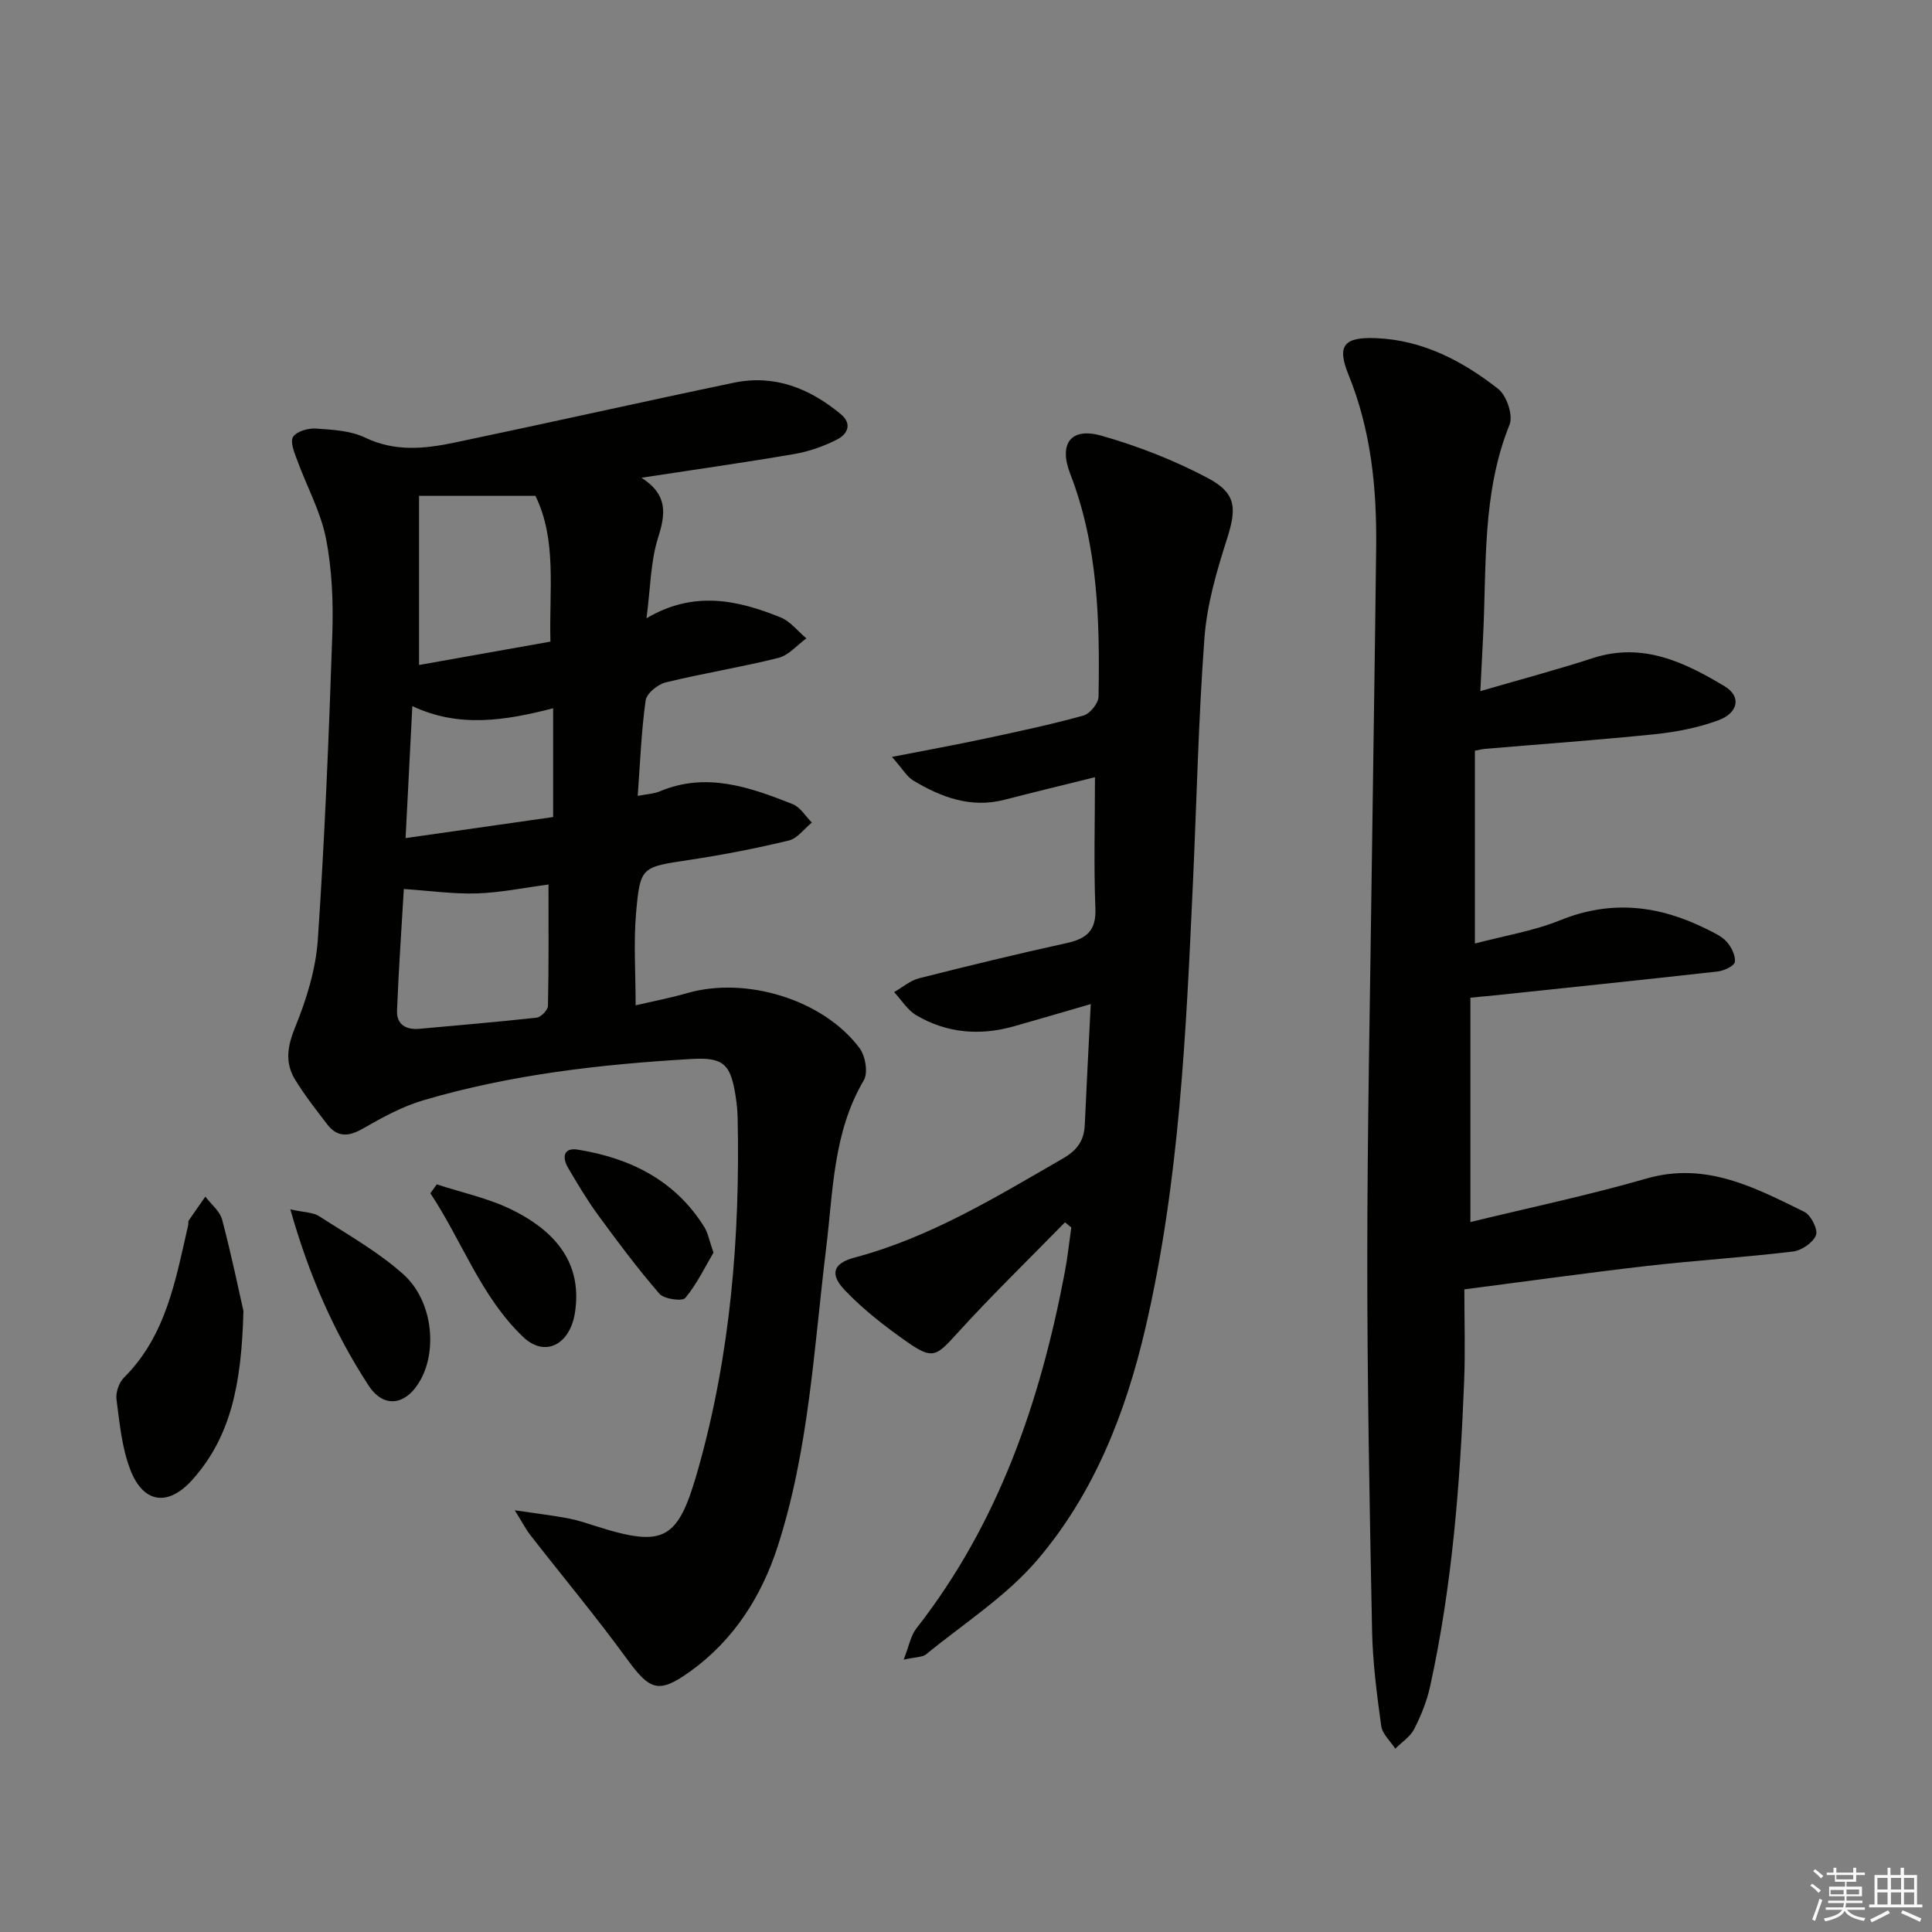 <svg enable-background="new 0 0 400 400" viewBox="0 0 400 400" xmlns="http://www.w3.org/2000/svg"><rect x="0" y="0" width="400" height="400" fill="#808080" stroke="none"/><g fill="#010100"><path d="m132.8 98.91c5.52 3.53 5.01 7.49 3.45 12.41-1.57 4.95-1.57 10.4-2.4 16.69 9.75-5.79 18.84-3.8 27.75-.19 2.04.82 3.58 2.87 5.35 4.35-1.92 1.39-3.65 3.5-5.79 4.04-7.72 1.94-15.61 3.18-23.35 5.08-1.64.4-3.94 2.28-4.14 3.73-.89 6.39-1.13 12.86-1.64 19.76 1.83-.36 3.32-.42 4.6-.95 9.65-4.04 18.62-.85 27.49 2.66 1.58.63 2.66 2.51 3.97 3.81-1.58 1.28-2.99 3.29-4.78 3.72-6.76 1.63-13.6 2.96-20.48 4-9.98 1.51-10.28 1.33-11.13 10.91-.54 6.09-.1 12.27-.1 19.21 3.48-.81 7.11-1.5 10.65-2.52 12.21-3.53 28.19 1.32 35.72 11.39 1.2 1.61 1.79 5.09.87 6.65-6.37 10.8-6.34 22.9-7.79 34.72-2.54 20.74-3.56 41.76-10.05 61.83-3.34 10.31-9.07 19.31-17.99 25.76-6.7 4.84-8.47 3.99-13.26-2.57-6.36-8.72-13.29-17.03-19.93-25.55-.93-1.19-1.62-2.56-3.24-5.16 4.7.69 7.9 1.08 11.07 1.67 1.95.37 3.85 1.02 5.74 1.62 14.35 4.56 17.03 2.84 21.2-11.98 6.66-23.67 8.65-48 8.13-72.54-.03-1.49-.18-2.99-.41-4.47-1.03-6.63-2.45-8.13-9.12-7.74-18.76 1.09-37.41 3.21-55.51 8.54-4.39 1.29-8.56 3.58-12.56 5.88-2.96 1.7-5.28 1.84-7.39-.91-2.31-3.03-4.69-6.03-6.66-9.28-2.12-3.5-1.56-6.89.05-10.84 2.33-5.72 4.26-11.93 4.68-18.05 1.43-21.05 2.29-42.14 3-63.23.22-6.61-.04-13.4-1.31-19.86-1.09-5.57-3.98-10.78-5.95-16.19-.58-1.58-1.52-3.83-.87-4.85.74-1.16 3.13-1.84 4.74-1.73 3.45.24 7.18.42 10.2 1.88 6.17 2.96 12.31 2.32 18.48 1.03 19.3-4.04 38.53-8.37 57.83-12.4 8.43-1.76 15.71 1.16 22.15 6.5 2.46 2.04 1.35 4.16-.7 5.22-2.75 1.42-5.81 2.5-8.86 3.03-10.06 1.73-20.23 3.17-31.71 4.92zm-46.04 3.75v35.02c9.15-1.63 18.05-3.21 27.2-4.84-.29-10.71 1.38-21.05-3.11-30.18-8.05 0-15.57 0-24.09 0zm-3.15 81.4c-.47 8.11-1.08 16.65-1.41 25.2-.11 2.9 1.9 4 4.69 3.74 8.08-.75 16.17-1.41 24.23-2.31.89-.1 2.31-1.57 2.33-2.44.18-8.26.11-16.52.11-25.12-5.03.66-9.9 1.68-14.8 1.84-4.86.16-9.75-.55-15.15-.91zm30.91-14.9c0-7.9 0-14.92 0-22.52-9.96 2.57-19.5 4.1-29.15-.45-.49 9.54-.93 18.05-1.4 27.33 10.79-1.54 20.61-2.94 30.55-4.36z"/><path d="m304.43 206.57v46.44c12.03-2.93 24.36-5.52 36.44-9 12.31-3.55 22.42 1.85 32.68 6.88 1.37.67 2.88 3.64 2.43 4.83-.59 1.55-2.97 3.17-4.74 3.39-10.06 1.21-20.19 1.84-30.25 2.99-12.36 1.42-24.67 3.15-37.81 4.85 0 6.66.2 12.79-.04 18.9-.83 21.26-2.47 42.45-7.05 63.3-.67 3.04-1.87 6.04-3.29 8.82-.82 1.61-2.59 2.73-3.92 4.08-1.01-1.57-2.69-3.05-2.92-4.73-.9-6.56-1.76-13.18-1.89-19.79-.51-25.64-1-51.28-.99-76.92.01-26.97.58-53.94.93-80.92.29-22.14.66-44.29.91-66.43.14-12.21-1.06-24.19-5.73-35.68-2.44-6.01-.99-7.84 5.69-7.57 9.67.38 17.94 4.73 25.32 10.52 1.74 1.36 3.11 5.47 2.34 7.38-5.78 14.33-4.72 29.4-5.5 44.27-.17 3.27-.33 6.54-.55 10.91 8.21-2.39 15.84-4.42 23.33-6.85 10.28-3.32 18.93.85 27.25 5.85 3.48 2.09 2.87 5.5-1.33 7.05-4.14 1.52-8.62 2.4-13.03 2.86-11.72 1.21-23.47 2.04-35.21 3.04-.63.05-1.25.22-2.14.38v39.93c6.07-1.61 12.13-2.59 17.68-4.83 10.54-4.27 20.45-3.08 30.27 1.82 1.48.74 3.12 1.46 4.18 2.64.98 1.09 1.86 2.86 1.69 4.18-.1.81-2.21 1.82-3.51 1.97-15.84 1.78-31.7 3.41-47.56 5.09-.79.05-1.59.13-3.68.35z"/><path d="m226.7 160.91c-6.2 1.54-12.45 3.05-18.68 4.66-6.99 1.81-13.12-.48-18.94-3.97-1.32-.79-2.17-2.36-4.41-4.89 7.27-1.42 13.31-2.52 19.31-3.8 6.82-1.46 13.64-2.91 20.35-4.77 1.34-.37 3.09-2.54 3.11-3.91.28-15.65-.09-31.23-5.87-46.15-2.41-6.23.14-9.66 6.43-7.88 7.57 2.14 15.05 5.07 22 8.74 6.09 3.22 6.05 6.36 3.98 12.81-2.11 6.6-4.1 13.45-4.61 20.31-1.26 16.91-1.61 33.89-2.39 50.84-1.42 30.88-2.78 61.75-9.83 92.04-4.09 17.59-10.62 34.2-22.31 47.94-6.46 7.6-15.26 13.21-23.09 19.62-.77.63-2.11.54-4.66 1.12 1.13-2.86 1.46-4.97 2.61-6.44 17.06-21.79 25.69-47.06 30.76-73.82.58-3.05.9-6.15 1.34-9.23-.44-.35-.87-.7-1.31-1.06-7.49 7.66-15.19 15.13-22.38 23.05-4.24 4.67-5 5.42-10.25 1.75-4.59-3.21-9.1-6.71-12.95-10.75-3.19-3.35-2.44-5.57 2.07-6.77 15.66-4.17 29.25-12.53 43.07-20.49 2.95-1.7 4.39-3.68 4.54-6.94.36-8.13.8-16.26 1.24-25.04-5.61 1.63-10.76 3.15-15.93 4.61-7.02 1.98-13.85 1.43-20.16-2.27-1.85-1.08-3.1-3.19-4.62-4.82 1.72-.98 3.32-2.39 5.17-2.86 10.14-2.57 20.31-5.04 30.52-7.28 4.09-.9 6.17-2.51 5.98-7.18-.35-8.88-.09-17.79-.09-27.17z"/><path d="m50.4 271.42c-.39 15.35-2.68 26.06-10.51 34.88-5.03 5.66-10.21 5.04-12.93-2.06-1.74-4.54-2.2-9.61-2.84-14.49-.19-1.44.51-3.5 1.54-4.53 8.78-8.73 10.7-20.28 13.3-31.56.07-.32-.04-.73.13-.98 1.11-1.66 2.28-3.29 3.43-4.93 1.2 1.59 3.01 3.01 3.48 4.79 1.96 7.47 3.53 15.05 4.4 18.88z"/><path d="m60.11 250.38c2.96.66 4.73.62 5.96 1.42 5.94 3.84 12.24 7.36 17.46 12.05 5.93 5.33 7.03 15.31 3.65 21.64-2.88 5.4-7.62 6.35-10.88 1.35-7.03-10.81-12.26-22.56-16.19-36.46z"/><path d="m90.43 245.21c5.21 1.71 10.69 2.86 15.56 5.26 10.38 5.11 14.42 12.23 13.06 21.23-1.01 6.7-6.21 9.42-10.74 5.1-8.78-8.37-12.66-19.91-19.21-29.75.44-.61.89-1.22 1.33-1.84z"/><path d="m147.72 259.34c-1.71 2.88-3.4 6.45-5.84 9.39-.62.75-4.4.24-5.36-.88-4.52-5.22-8.67-10.78-12.75-16.36-2.24-3.06-4.18-6.37-6.12-9.64-1.3-2.19-1.05-4.32 1.99-3.83 10.88 1.76 20.18 6.36 26.22 16.09.74 1.23.99 2.76 1.86 5.23z"/></g><path d="m374.8 390.4.4-.4c.7.5 1.3 1 1.8 1.4l-.5.5c-.5-.6-1.1-1.1-1.7-1.5zm1 7.3-.6-.3c.5-1.4 1.1-2.8 1.5-4.3.2.1.4.2.6.3-.5 1.3-1 2.8-1.5 4.3zm-.4-10.3.4-.4c.4.3 1 .8 1.7 1.4l-.5.5c-.4-.5-1-1-1.6-1.5zm2.5.3h1.7v-1h.6v1h3.5v-1h.6v1h1.8v.5h-1.8v1.4h-2v1h3.2v2h-3.2v.9h3.3v.5h-3.4c0 .3-.1.6-.1.9h4v.5h-3.7c.7.9 1.9 1.5 3.8 1.7-.1.2-.2.4-.3.6-2.1-.4-3.5-1.1-4-2.1-.4 1-1.8 1.7-4 2.2-.1-.2-.2-.4-.3-.6 2.1-.4 3.4-1 3.8-1.8h-3.4v-.5h3.6c.1-.3.1-.6.2-.9h-3.3v-.5h3.4c0-.3 0-.6 0-.9h-3.2v-2h3.3v-1h-2.1v-1.4h-1.7v-.5zm1.1 3.5v1h2.7c0-.3 0-.4 0-.4 0-.1 0-.2 0-.2 0-.1 0-.2 0-.3h-2.7zm1.2-3v.9h3.5v-.9zm4.7 3h-2.6v.6.4h2.6z" fill="#fafafb"/><path d="m393.6 386.7h.6v1.5h2.7v6.1h1.1v.6h-11v-.6h1.1v-6.1h2.7v-1.5h.6v1.5h2.1v-1.5zm-2.7 8.8.4.6c-1.2.6-2.5 1.3-3.8 1.9-.1-.2-.2-.4-.3-.6 1.2-.6 2.5-1.2 3.7-1.9zm-2.2-6.7v2.4h2.1v-2.4zm0 3v2.5h2.1v-2.5zm2.8-3v2.4h2.1v-2.4zm0 3v2.5h2.1v-2.5zm6 6.1c-1.4-.7-2.7-1.3-3.9-1.8l.3-.6c1.5.6 2.7 1.2 3.9 1.7zm-1.2-9.1h-2.1v2.4h2.1zm-2.1 3v2.5h2.1v-2.5z" fill="#fafafb"/></svg>